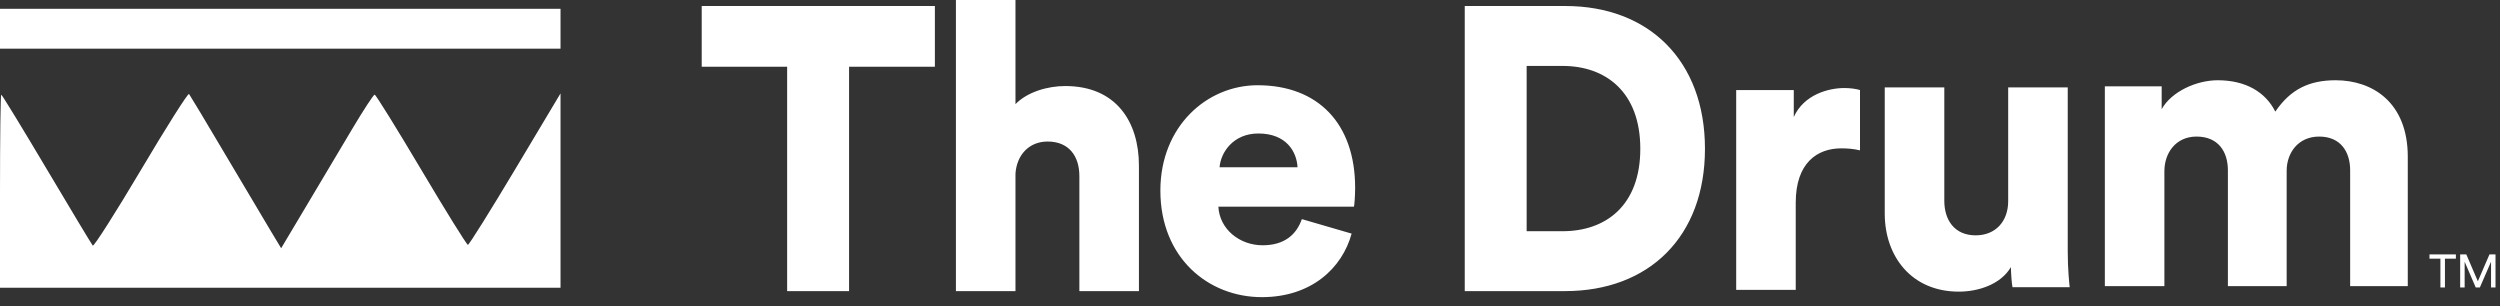 <svg width="147" height="18" viewBox="0 0 147 18" fill="none" xmlns="http://www.w3.org/2000/svg">
<rect x="0" y="0" width="147" height="18" fill="#333333" stroke="none"/>
<path fill-rule="evenodd" clip-rule="evenodd" d="M54.971 3.925H49.925V17.117H46.284V3.925H41.261V0.354H54.971V3.925ZM59.71 10.213V17.117H56.208V0H59.71V6.123C60.425 5.391 61.623 5.059 62.637 5.059C65.633 5.059 66.969 7.163 66.969 9.741V17.117H63.467V10.355C63.467 9.197 62.867 8.322 61.6 8.322C60.494 8.322 59.78 9.126 59.71 10.213ZM76.549 12.884L79.475 13.736C78.921 15.77 77.102 17.472 74.198 17.472C71.042 17.472 68.23 15.154 68.23 11.206C68.23 7.424 70.972 5.012 73.945 5.012C77.493 5.012 79.682 7.258 79.682 11.041C79.682 11.537 79.636 12.081 79.613 12.152H71.64C71.71 13.476 72.885 14.422 74.244 14.422C75.511 14.422 76.226 13.807 76.549 12.884ZM71.71 9.835H76.295C76.249 8.936 75.65 7.849 73.991 7.849C72.516 7.849 71.779 8.96 71.71 9.835ZM92.026 17.117H86.127V0.354H92.049C96.956 0.354 100.252 3.57 100.252 8.748C100.252 13.925 96.956 17.117 92.026 17.117ZM89.767 13.595H91.887C94.399 13.595 96.45 12.105 96.45 8.748C96.45 5.391 94.399 3.877 91.887 3.877H89.767V13.595ZM109.368 5.295V8.841C108.976 8.747 108.608 8.723 108.263 8.723C106.857 8.723 105.589 9.574 105.589 11.915V17.045H102.088V5.295H105.474V6.879C106.073 5.555 107.525 5.176 108.447 5.176C108.792 5.176 109.138 5.224 109.368 5.295ZM118.335 16.888C118.288 16.675 118.242 16.013 118.242 15.705C117.643 16.722 116.33 17.148 115.178 17.148C112.39 17.148 110.823 15.068 110.823 12.562V5.138H114.325V11.804C114.325 12.94 114.925 13.838 116.169 13.838C117.344 13.838 118.081 13.011 118.081 11.828V5.138H121.583V14.784C121.583 15.848 121.676 16.699 121.698 16.888H118.335ZM127.266 16.824H123.765V5.075H127.106V6.421C127.682 5.382 129.156 4.719 130.401 4.719C132.036 4.719 133.211 5.406 133.788 6.564C134.687 5.24 135.793 4.719 137.337 4.719C139.503 4.719 141.577 6.02 141.577 9.212V16.824H138.189V10.015C138.189 8.905 137.613 8.03 136.368 8.03C135.125 8.03 134.456 8.998 134.456 10.039V16.824H131V10.015C131 8.905 130.423 8.03 129.156 8.03C127.935 8.03 127.266 8.998 127.266 10.063V16.824ZM144.406 15.209H143.763V16.902H143.496V15.209H142.854V14.96H144.406V15.209ZM146.736 16.902H146.473V15.389L145.816 16.902H145.572L144.921 15.389V16.902H144.658V14.96H145.019L145.698 16.539L146.38 14.96H146.736V16.902ZM0 0.518H32.959V2.861H0V0.518ZM8.291 9.987C9.787 7.463 11.058 5.456 11.116 5.527C11.172 5.597 12.155 7.236 13.299 9.17C14.444 11.102 15.639 13.114 15.956 13.64L16.532 14.596L18.015 12.108C18.831 10.74 20.041 8.708 20.704 7.593C21.367 6.478 21.964 5.565 22.03 5.565C22.095 5.565 23.328 7.552 24.769 9.98C26.21 12.409 27.445 14.396 27.513 14.396C27.582 14.396 28.835 12.392 30.298 9.944L32.959 5.492V16.92H0V11.242C0 8.12 0.033 5.565 0.073 5.565C0.114 5.565 1.316 7.532 2.743 9.935C4.171 12.339 5.391 14.367 5.454 14.441C5.517 14.514 6.793 12.511 8.291 9.987Z" fill="white"/>
</svg>
